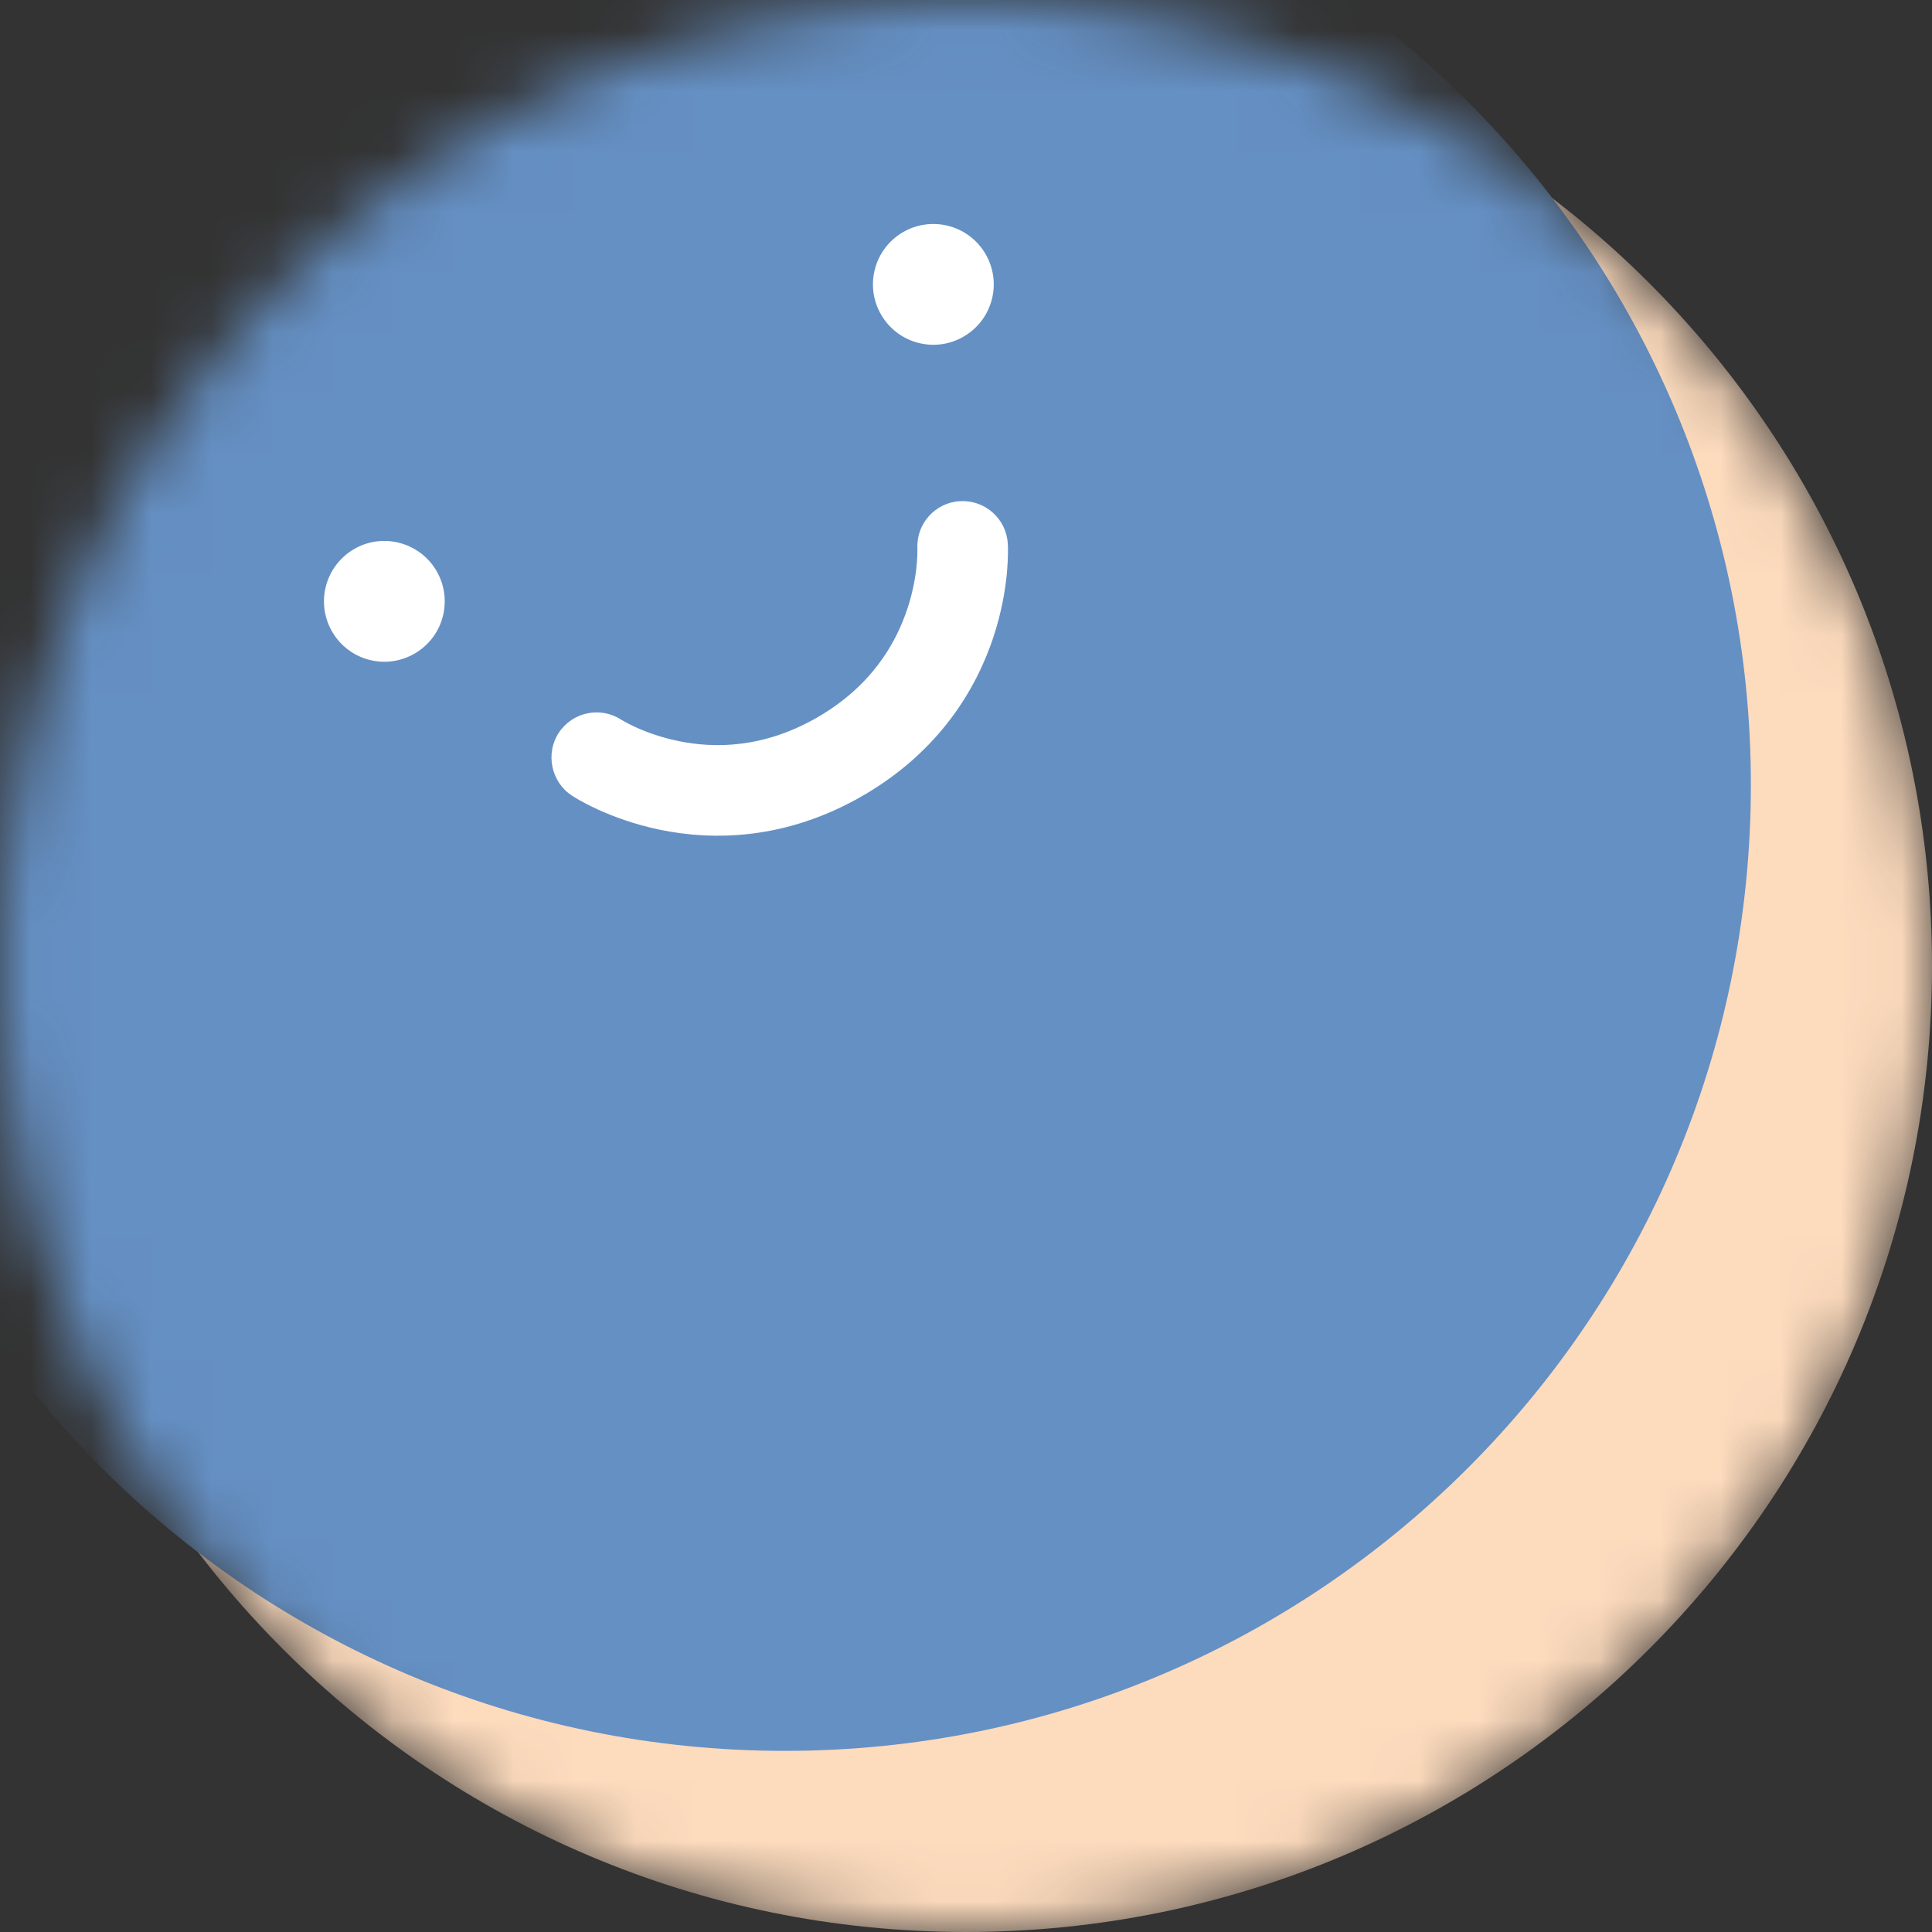 <svg width="32" height="32" viewBox="0 0 32 32" fill="none" xmlns="http://www.w3.org/2000/svg">
<rect x="0" y="0" width="32" height="32" fill="#333333" stroke="none"/>
<g clip-path="url(#clip0_6357_101886)">
<mask id="mask0_6357_101886" style="mask-type:alpha" maskUnits="userSpaceOnUse" x="0" y="0" width="32" height="32">
<path d="M16 32C24.837 32 32 24.837 32 16C32 7.163 24.837 0 16 0C7.163 0 0 7.163 0 16C0 24.837 7.163 32 16 32Z" fill="#FFC859"/>
</mask>
<g mask="url(#mask0_6357_101886)">
<path d="M16 32C24.837 32 32 24.837 32 16C32 7.163 24.837 0 16 0C7.163 0 0 7.163 0 16C0 24.837 7.163 32 16 32Z" fill="#FDDBBD"/>
<path d="M13 29C21.837 29 29 21.837 29 13C29 4.163 21.837 -3 13 -3C4.163 -3 -3 4.163 -3 13C-3 21.837 4.163 29 13 29Z" fill="#6590C4"/>
<path d="M7.232 9.46C7.508 9.939 7.345 10.55 6.866 10.826C6.387 11.103 5.776 10.939 5.5 10.46C5.224 9.982 5.387 9.371 5.866 9.094C6.341 8.817 6.956 8.982 7.232 9.46Z" fill="white"/>
<path d="M16.325 4.21C16.602 4.689 16.438 5.3 15.959 5.576C15.48 5.853 14.87 5.689 14.593 5.21C14.317 4.732 14.48 4.121 14.959 3.844C15.438 3.568 16.049 3.732 16.325 4.21Z" fill="white"/>
<path fill-rule="evenodd" clip-rule="evenodd" d="M10.29 11.921C9.945 11.696 9.483 11.792 9.256 12.136C9.03 12.478 9.128 12.951 9.47 13.176L9.471 13.177L9.484 13.185L9.511 13.202C9.532 13.215 9.561 13.232 9.597 13.253C9.668 13.293 9.768 13.346 9.894 13.404C10.143 13.518 10.499 13.654 10.934 13.744C11.812 13.925 13.015 13.916 14.288 13.181C15.56 12.446 16.169 11.409 16.452 10.558C16.592 10.136 16.652 9.761 16.678 9.487C16.69 9.35 16.695 9.237 16.695 9.154C16.696 9.113 16.695 9.08 16.695 9.054L16.692 9.006C16.692 9.003 16.692 9.089 16.692 9.004C16.668 8.591 16.312 8.276 15.899 8.301C15.487 8.325 15.173 8.678 15.195 9.089L15.195 9.095C15.195 9.103 15.195 9.119 15.195 9.141C15.195 9.186 15.193 9.257 15.184 9.348C15.167 9.532 15.126 9.793 15.028 10.085C14.837 10.663 14.43 11.367 13.538 11.882C12.645 12.397 11.832 12.397 11.236 12.274C10.934 12.212 10.688 12.118 10.52 12.041C10.437 12.002 10.374 11.969 10.335 11.947C10.316 11.936 10.303 11.928 10.296 11.924L10.29 11.921Z" fill="white"/>
</g>
</g>
<defs>
<clipPath id="clip0_6357_101886">
<rect width="32" height="32" fill="white"/>
</clipPath>
</defs>
</svg>
